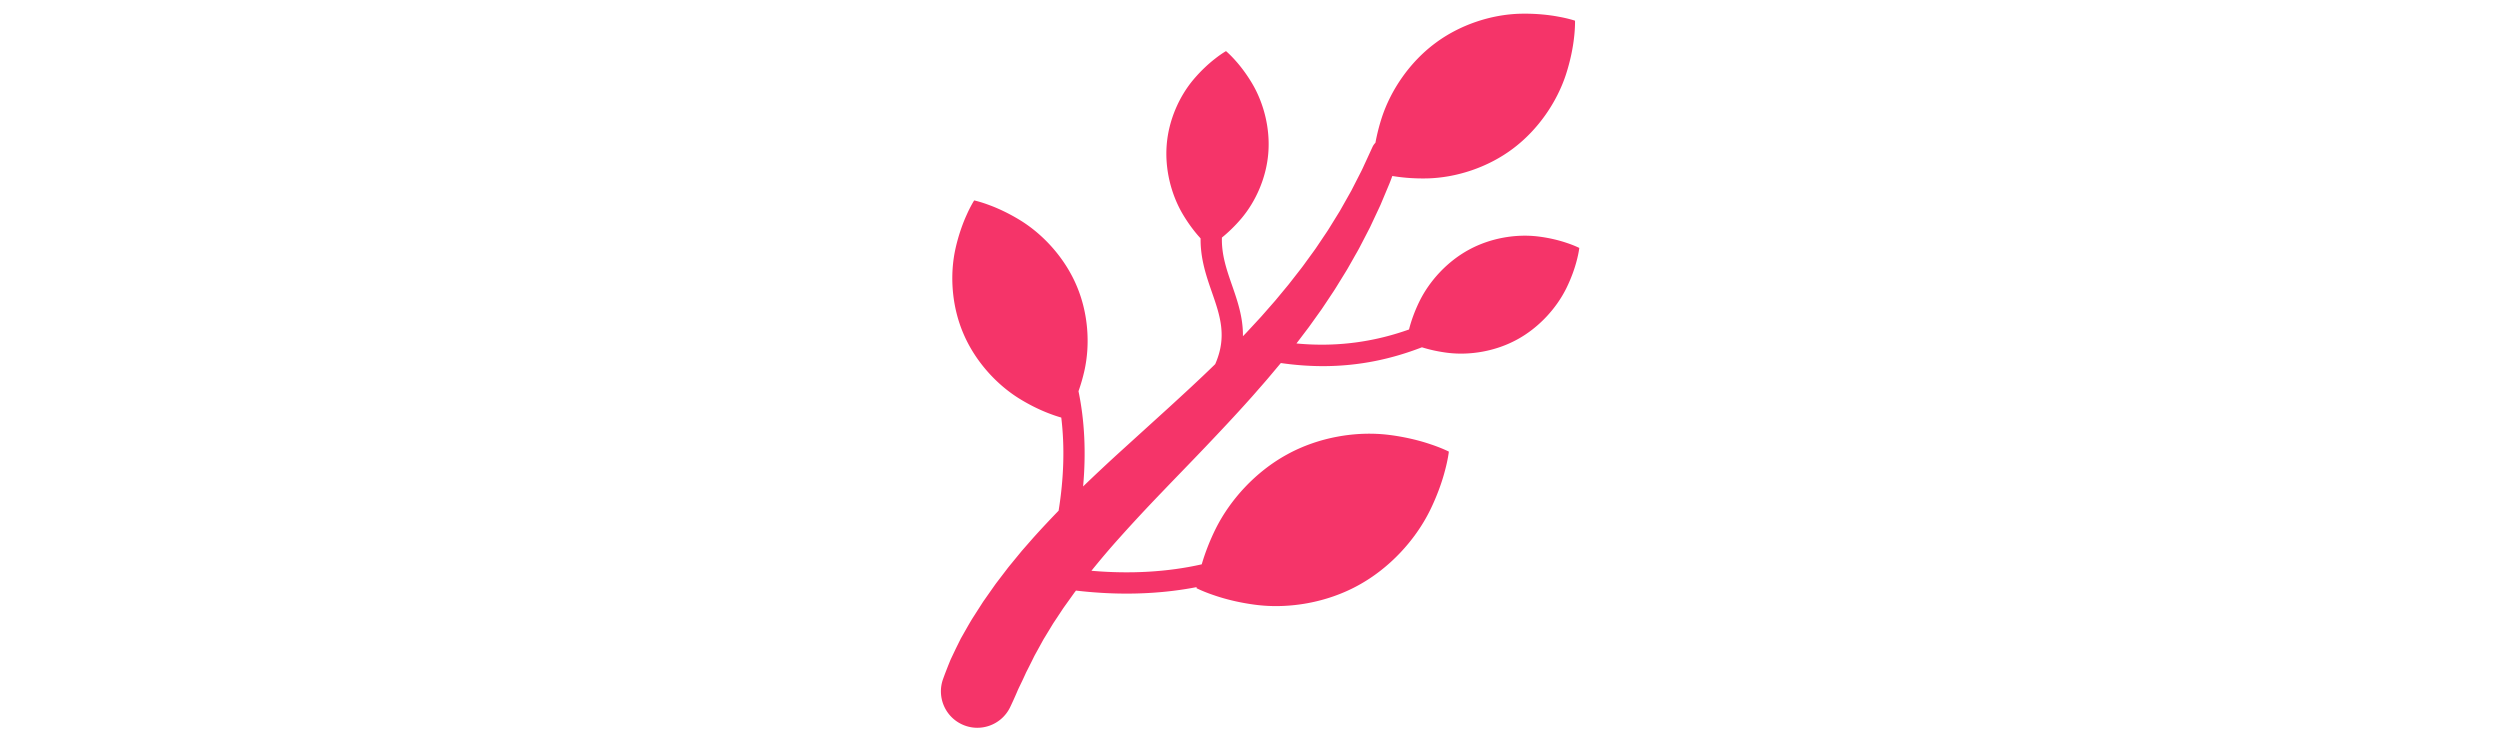 <svg id="th_fir_u1F33F-herb" width="100%" height="100%" xmlns="http://www.w3.org/2000/svg" version="1.1" xmlns:xlink="http://www.w3.org/1999/xlink" xmlns:svgjs="http://svgjs.com/svgjs" preserveAspectRatio="xMidYMid meet" viewBox="0 0 512 512" style="height:150px" data-uid="fir_u1F33F-herb" data-keyword="u1F33F-herb" data-complex="true" data-coll="fir" data-c="{&quot;2ba52e&quot;:[&quot;fir_u1F33F-herb_l_0&quot;]}" data-colors="[&quot;#2ba52e&quot;]"><defs id="SvgjsDefs2691"></defs><path id="fir_u1F33F-herb_l_0" d="M486.196 173.324S482.823 171.598 477.627 169.878C472.381 168.068 465.32 166.285 457.484 165.319C441.816 163.399 423.932 166.397 408.893 174.65C393.831 182.861 381.591 196.285 374.594 210.389C371.107 217.463 368.712 224.3 367.338 229.645C367.276 229.876 367.218 230.1 367.16 230.324C345.509 238.033 319.27 243.044 288.471 240.097L290.832 236.991L297.174 228.624L303.164 220.252L306.101 216.143L308.883 211.992L314.299 203.848C316.078 201.176 317.68 198.432 319.335 195.798C320.962 193.143 322.593 190.558 324.131 187.979L328.501 180.291C329.908 177.769 331.362 175.35 332.641 172.899L336.368 165.714L339.894 158.894L342.975 152.326L345.858 146.172L347.215 143.253L348.416 140.393L352.718 130.132C353.846 127.563 354.7 125.169 355.491 123.024C362.201 124.15 370.645 124.915 379.783 124.716C400.064 124.26 422.253 117.141 439.852 103.864C457.489 90.638 470.572 71.302 476.863 52.071C479.99 42.43 481.771 33.292 482.53 26.241C483.36 19.286 483.204 14.466 483.204 14.465V14.464S478.596 12.892 471.67 11.666C464.663 10.334 455.355 9.372 445.21 9.593C424.929 10.049 402.74 17.168 385.141 30.445C367.504 43.672 354.421 63.007 348.13 82.238A138.086 138.086 0 0 0 343.682 99.816A9.983 9.983 0 0 0 341.628 102.74L341.442 103.145L339.252 107.91L336.626 113.627C335.575 115.868 334.469 118.488 332.964 121.3L328.162 130.686L326.828 133.296L325.334 135.954L322.172 141.549L318.808 147.508L314.994 153.677L310.982 160.161C309.609 162.37 308.058 164.547 306.557 166.814A30546.25 30546.25 0 0 0 301.911 173.718C300.281 176.031 298.556 178.348 296.839 180.724C295.094 183.082 293.409 185.534 291.539 187.922A54382.837 54382.837 0 0 0 282.969 198.901L279.921 202.579L273.724 210.062L267.166 217.544L263.839 221.334L260.379 225.086L253.363 232.663L251.055 235.046C251.239 221.885 247.232 210.339 243.475 199.517C239.664 188.541 236.019 178.015 236.369 166.068C240.475 162.756 245.253 158.265 249.832 152.887C260.056 140.859 267.393 124.277 268.776 107.178C270.208 90.083 265.733 72.477 257.806 58.873C253.818 52.069 249.427 46.307 245.72 42.219C242.106 38.139 239.223 35.737 239.222 35.736C239.222 35.736 235.925 37.602 231.63 40.995C227.232 44.38 221.858 49.294 216.74 55.306C206.516 67.333 199.179 83.916 197.795 101.015C196.363 118.11 200.838 135.716 208.765 149.32C212.753 156.124 217.145 161.886 220.852 165.974C221.06 166.209 221.265 166.437 221.468 166.66C221.273 180.946 225.529 193.212 229.413 204.399C235.085 220.737 240.134 235.319 231.679 254.546C231.41 254.805 231.152 255.068 230.88 255.326C220.53 265.396 209.664 275.397 198.71 285.398A893983.095 893983.095 0 0 0 165.677 315.394A1275.546 1275.546 0 0 0 139.333 340.052C141.467 316.537 140.391 294.016 136.11 273.49A127.396 127.396 0 0 0 140.229 259.204C144.396 240.629 142.926 218.813 134.811 199.784C126.75 180.732 112.097 164.448 96.003 154.374C87.929 149.348 80.009 145.661 73.759 143.376C67.612 141.048 63.187 140.101 63.186 140.101V140.1H63.185V140.101S60.712 143.943 58.03 149.973C55.234 156.053 52.255 164.314 50.163 173.603C45.996 192.177 47.466 213.994 55.581 233.023C63.642 252.074 78.296 268.359 94.389 278.433C102.463 283.459 110.383 287.146 116.634 289.431A92.565 92.565 0 0 0 124.076 291.899C126.526 312.175 125.901 334.197 122.207 356.993A696.536 696.536 0 0 0 104.694 375.712L98.125 383.211L96.514 385.055L94.962 386.942A8004.08 8004.08 0 0 1 91.896 390.673L88.882 394.346C87.881 395.555 86.896 396.761 85.968 398.007L80.427 405.265C79.53 406.46 78.608 407.61 77.76 408.808L75.251 412.371L70.409 419.263C69.605 420.371 68.882 421.522 68.157 422.65L66.013 425.988L61.913 432.39C59.347 436.592 57.119 440.649 54.991 444.354C54.463 445.294 53.94 446.167 53.466 447.123L52.073 449.939C51.169 451.776 50.296 453.524 49.507 455.202L47.252 459.953C46.492 461.514 46.083 462.68 45.581 463.88C44.617 466.229 43.856 468.251 43.215 469.881A199.244 199.244 0 0 0 41.349 474.921C37.167 486.901 42.488 500.398 54.163 506.138C66.782 512.342 82.041 507.141 88.245 494.521C88.245 494.521 89.071 492.842 90.521 489.653C91.231 488.052 92.135 486.089 93.13 483.753C94.155 481.248 95.264 479.156 96.483 476.575C97.105 475.304 97.717 473.945 98.371 472.524L99.369 470.34C99.716 469.595 100.162 468.797 100.552 467.994L103.083 462.965C103.981 461.234 104.798 459.385 105.806 457.548L108.942 451.862L110.578 448.886C111.13 447.879 111.677 446.852 112.314 445.85L116.104 439.618L118.065 436.383C118.729 435.293 119.479 434.229 120.194 433.133L124.629 426.438C125.364 425.29 126.17 424.162 126.992 423.027L129.458 419.581L131.966 416.072L133.235 414.295L134.343 412.845C146.313 414.251 158.116 414.964 169.637 414.964C186.723 414.964 203.192 413.428 218.696 410.421C218.63 410.899 218.599 411.168 218.599 411.168S223.527 413.691 231.124 416.205C238.792 418.85 249.112 421.457 260.566 422.869C283.468 425.675 309.607 421.293 331.588 409.23C353.604 397.23 371.494 377.608 381.721 356.992C386.818 346.653 390.318 336.659 392.327 328.847C394.4 321.155 395.013 315.704 395.013 315.703H395.014V315.702H395.013S390.084 313.179 382.489 310.665C374.821 308.02 364.501 305.413 353.047 304.001C330.146 301.195 304.006 305.577 282.024 317.64C260.009 329.641 242.119 349.262 231.891 369.878C227.532 378.722 224.349 387.302 222.26 394.491C198.79 399.815 172.589 401.387 145.151 398.997C151.334 391.343 157.956 383.477 165.117 375.547C174.224 365.369 183.917 354.968 194.049 344.431C204.143 333.866 214.589 323.196 224.979 312.278C235.361 301.356 245.747 290.343 255.729 279.152C258.253 276.399 260.678 273.528 263.138 270.743C265.587 267.943 268.032 265.17 270.388 262.32L277.458 253.899L277.55 253.784C287.794 255.255 297.583 255.945 306.954 255.945C332.819 255.945 355.547 250.764 376.194 242.778C381.155 244.336 387.389 245.798 394.212 246.639C409.881 248.558 427.764 245.561 442.803 237.308C457.865 229.098 470.105 215.674 477.102 201.569C480.589 194.495 482.984 187.658 484.358 182.313C485.776 177.055 486.196 173.326 486.196 173.324Z " data-color-original="#2ba52e" fill="#f53469" class="2ba52e"></path></svg>
